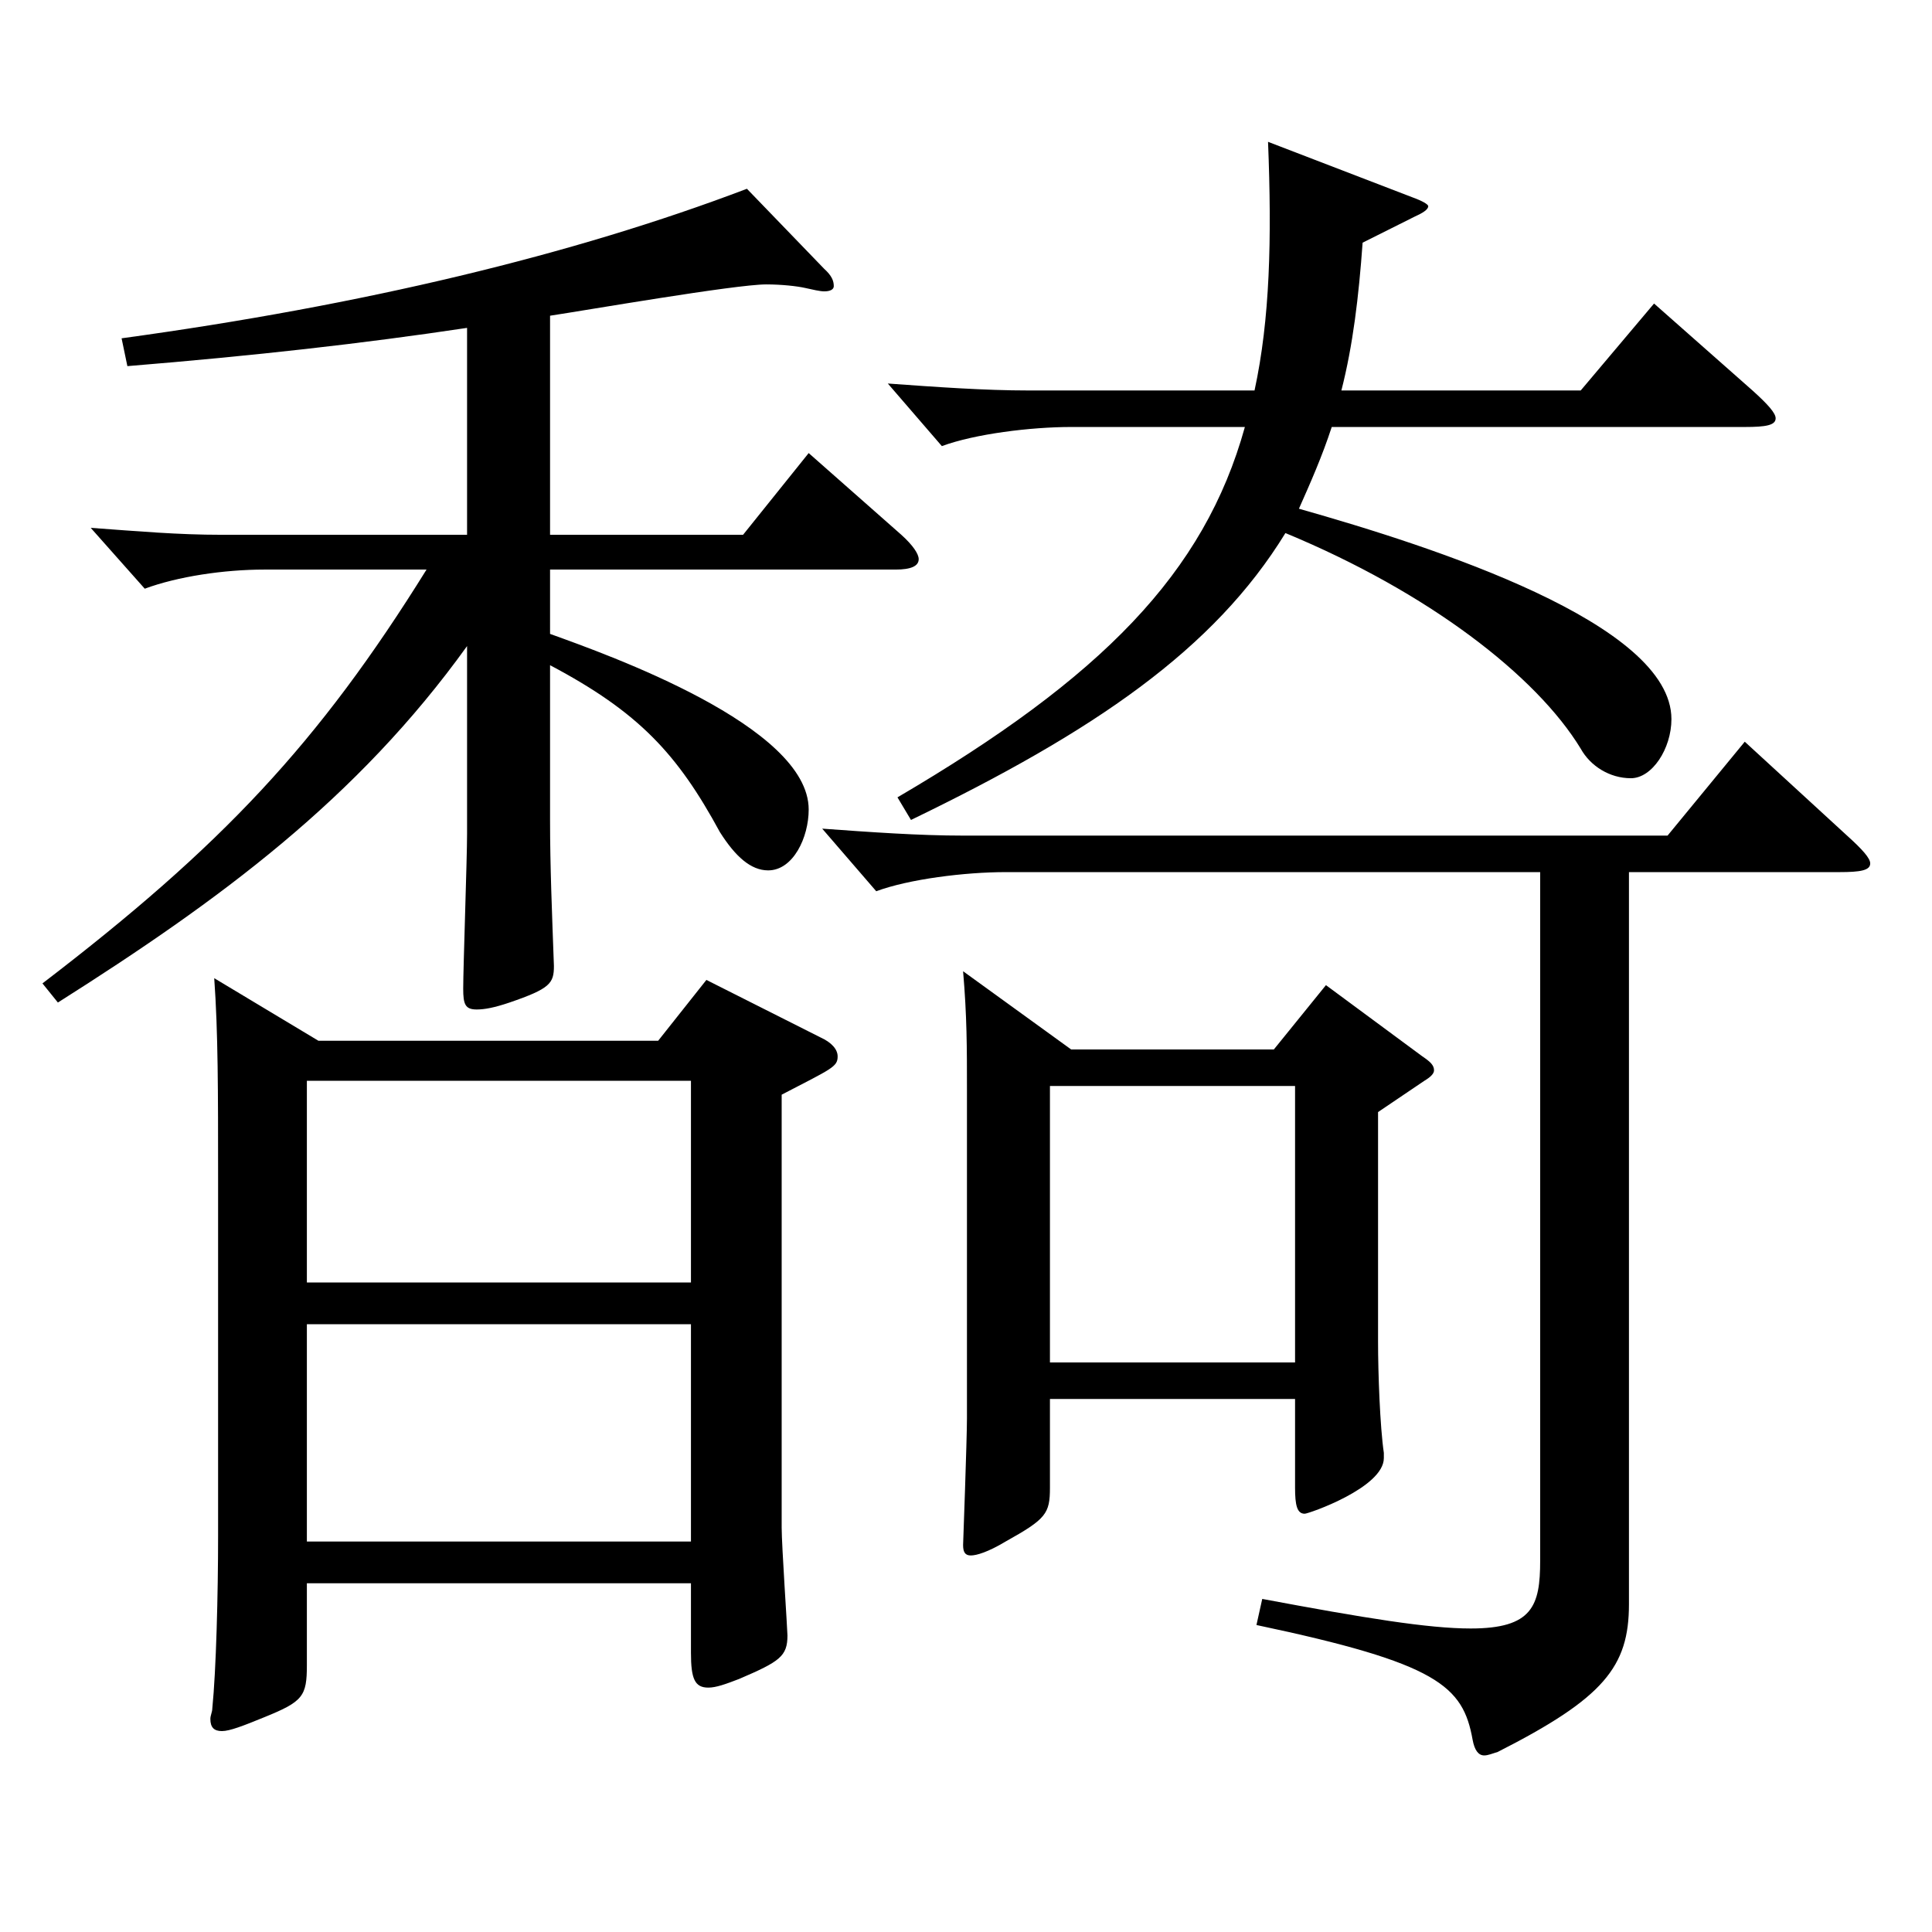 <?xml version="1.0" encoding="utf-8"?>
<!-- Generator: Adobe Illustrator 16.0.0, SVG Export Plug-In . SVG Version: 6.00 Build 0)  -->
<!DOCTYPE svg PUBLIC "-//W3C//DTD SVG 1.1//EN" "http://www.w3.org/Graphics/SVG/1.1/DTD/svg11.dtd">
<svg version="1.1" id="图层_1" xmlns="http://www.w3.org/2000/svg" xmlns:xlink="http://www.w3.org/1999/xlink" x="0px" y="0px"
	 width="1000px" height="1000px" viewBox="0 0 1000 1000" enable-background="new 0 0 1000 1000" xml:space="preserve">
<path d="M284.711,328.108c29.97,10.8,133.865,47.7,133.865,90.899c0,14.4-7.992,31.5-20.979,31.5c-8.991,0-16.983-7.2-24.975-19.8
	c-21.979-40.5-41.958-62.1-87.912-86.399v80.1c0,24.3,0.999,47.7,1.998,75.599c0,9-1.998,11.7-22.977,18.9
	c-7.992,2.7-12.987,3.6-16.983,3.6c-5.993,0-6.992-2.7-6.992-10.8c0-10.8,1.998-67.5,1.998-80.099v-97.199
	c-56.943,79.199-127.871,131.399-211.787,184.499l-7.992-9.9c92.907-71.1,142.856-124.199,198.8-214.198H136.86
	c-20.979,0-44.955,3.6-61.938,9.9l-27.972-31.5c24.975,1.8,44.954,3.6,67.932,3.6h126.872V169.709
	c-53.946,8.1-109.89,14.4-175.823,19.8l-2.997-14.4c124.874-17.1,233.765-43.2,323.674-77.399l39.96,41.4
	c3.996,3.6,4.995,6.3,4.995,9c0,1.8-1.998,2.7-4.995,2.7c-1.998,0-5.994-0.9-9.99-1.8s-11.987-1.8-19.979-1.8
	c-15.984,0-93.905,13.5-111.888,16.2v113.399h99.899l33.966-42.3l47.952,42.3c5.993,5.4,8.99,9.9,8.99,12.6
	c0,3.6-3.996,5.4-11.987,5.4h-178.82V328.108z M164.832,538.706h175.823l24.975-31.5l58.94,29.7c5.994,2.7,8.991,6.3,8.991,9.9
	c0,5.4-2.997,6.3-28.971,19.8v224.098c0,9,2.996,53.1,2.996,55.8c0,10.8-3.995,13.5-24.975,22.5c-6.993,2.7-11.987,4.5-15.983,4.5
	c-6.993,0-8.991-4.5-8.991-18v-36h-198.8v42.3c0,16.2-1.998,18.9-21.978,27c-10.989,4.5-17.982,7.2-21.978,7.2
	c-3.996,0-5.994-1.8-5.994-6.3c0-1.8,0.999-3.6,0.999-5.4c1.998-19.8,2.997-59.399,2.997-89.099V609.806
	c0-45,0-75.599-1.998-103.499L164.832,538.706z M158.838,663.805h198.8V559.406h-198.8V663.805z M357.638,685.405h-198.8v112.499
	h198.8V685.405z M797.194,451.407H520.474c-20.979,0-49.95,3.6-66.933,9.9l-27.972-32.4c24.975,1.8,49.949,3.6,72.927,3.6h364.632
	l39.96-48.6l52.946,48.6c7.992,7.2,11.988,11.7,11.988,14.4c0,3.6-4.995,4.5-15.984,4.5h-108.89v378.897
	c0,32.4-12.987,48.6-67.932,76.5c-2.997,0.9-4.995,1.8-6.993,1.8c-2.997,0-4.995-2.7-5.994-8.1
	c-4.995-27.9-17.981-39.6-111.887-59.4l2.997-13.5c52.946,9.9,85.913,15.3,107.891,15.3c31.968,0,35.964-11.7,35.964-35.1V451.407z
	 M464.53,412.707c105.893-62.1,158.84-116.099,179.818-191.699h-89.909c-20.979,0-49.95,3.6-66.933,9.9l-27.972-32.4
	c24.975,1.8,49.949,3.6,72.926,3.6h116.883c7.992-36.9,8.991-78.3,6.993-128.699l74.924,28.8c4.995,1.8,7.992,3.6,7.992,4.5
	c0,1.8-2.997,3.6-6.993,5.4l-26.973,13.5c-1.998,27.9-4.995,53.1-10.989,76.5h123.876l37.961-45l50.949,45
	c7.992,7.2,11.987,11.7,11.987,14.4c0,3.6-4.994,4.5-15.983,4.5H689.304c-4.995,15.3-10.989,28.8-16.983,42.3
	c69.93,19.8,192.806,59.4,192.806,108.899c0,15.3-9.99,30.6-20.979,30.6c-10.989,0-20.979-6.3-25.974-15.3
	c-22.978-37.8-78.921-81-152.847-111.599c-36.963,60.3-98.9,102.599-193.805,148.499L464.53,412.707z M554.439,543.206h104.895
	l26.973-33.3l49.949,36.9c3.996,2.7,5.994,4.5,5.994,7.2c0,1.8-1.998,3.6-4.995,5.4l-23.976,16.2v118.799
	c0,16.2,0.999,44.1,2.997,57.6v2.7c0,15.3-38.961,28.8-40.959,28.8c-3.996,0-4.995-4.5-4.995-13.5v-45.9H543.45v45.9
	c0,13.5-1.998,16.2-22.977,27.9c-8.991,5.4-14.985,7.2-17.982,7.2c-2.996,0-3.995-1.8-3.995-5.4c0,0,1.998-54.9,1.998-65.699
	V563.906c0-21.6,0-37.8-1.998-61.2L554.439,543.206z M670.322,705.205V562.106H543.45v143.099H670.322z"/>
</svg>
